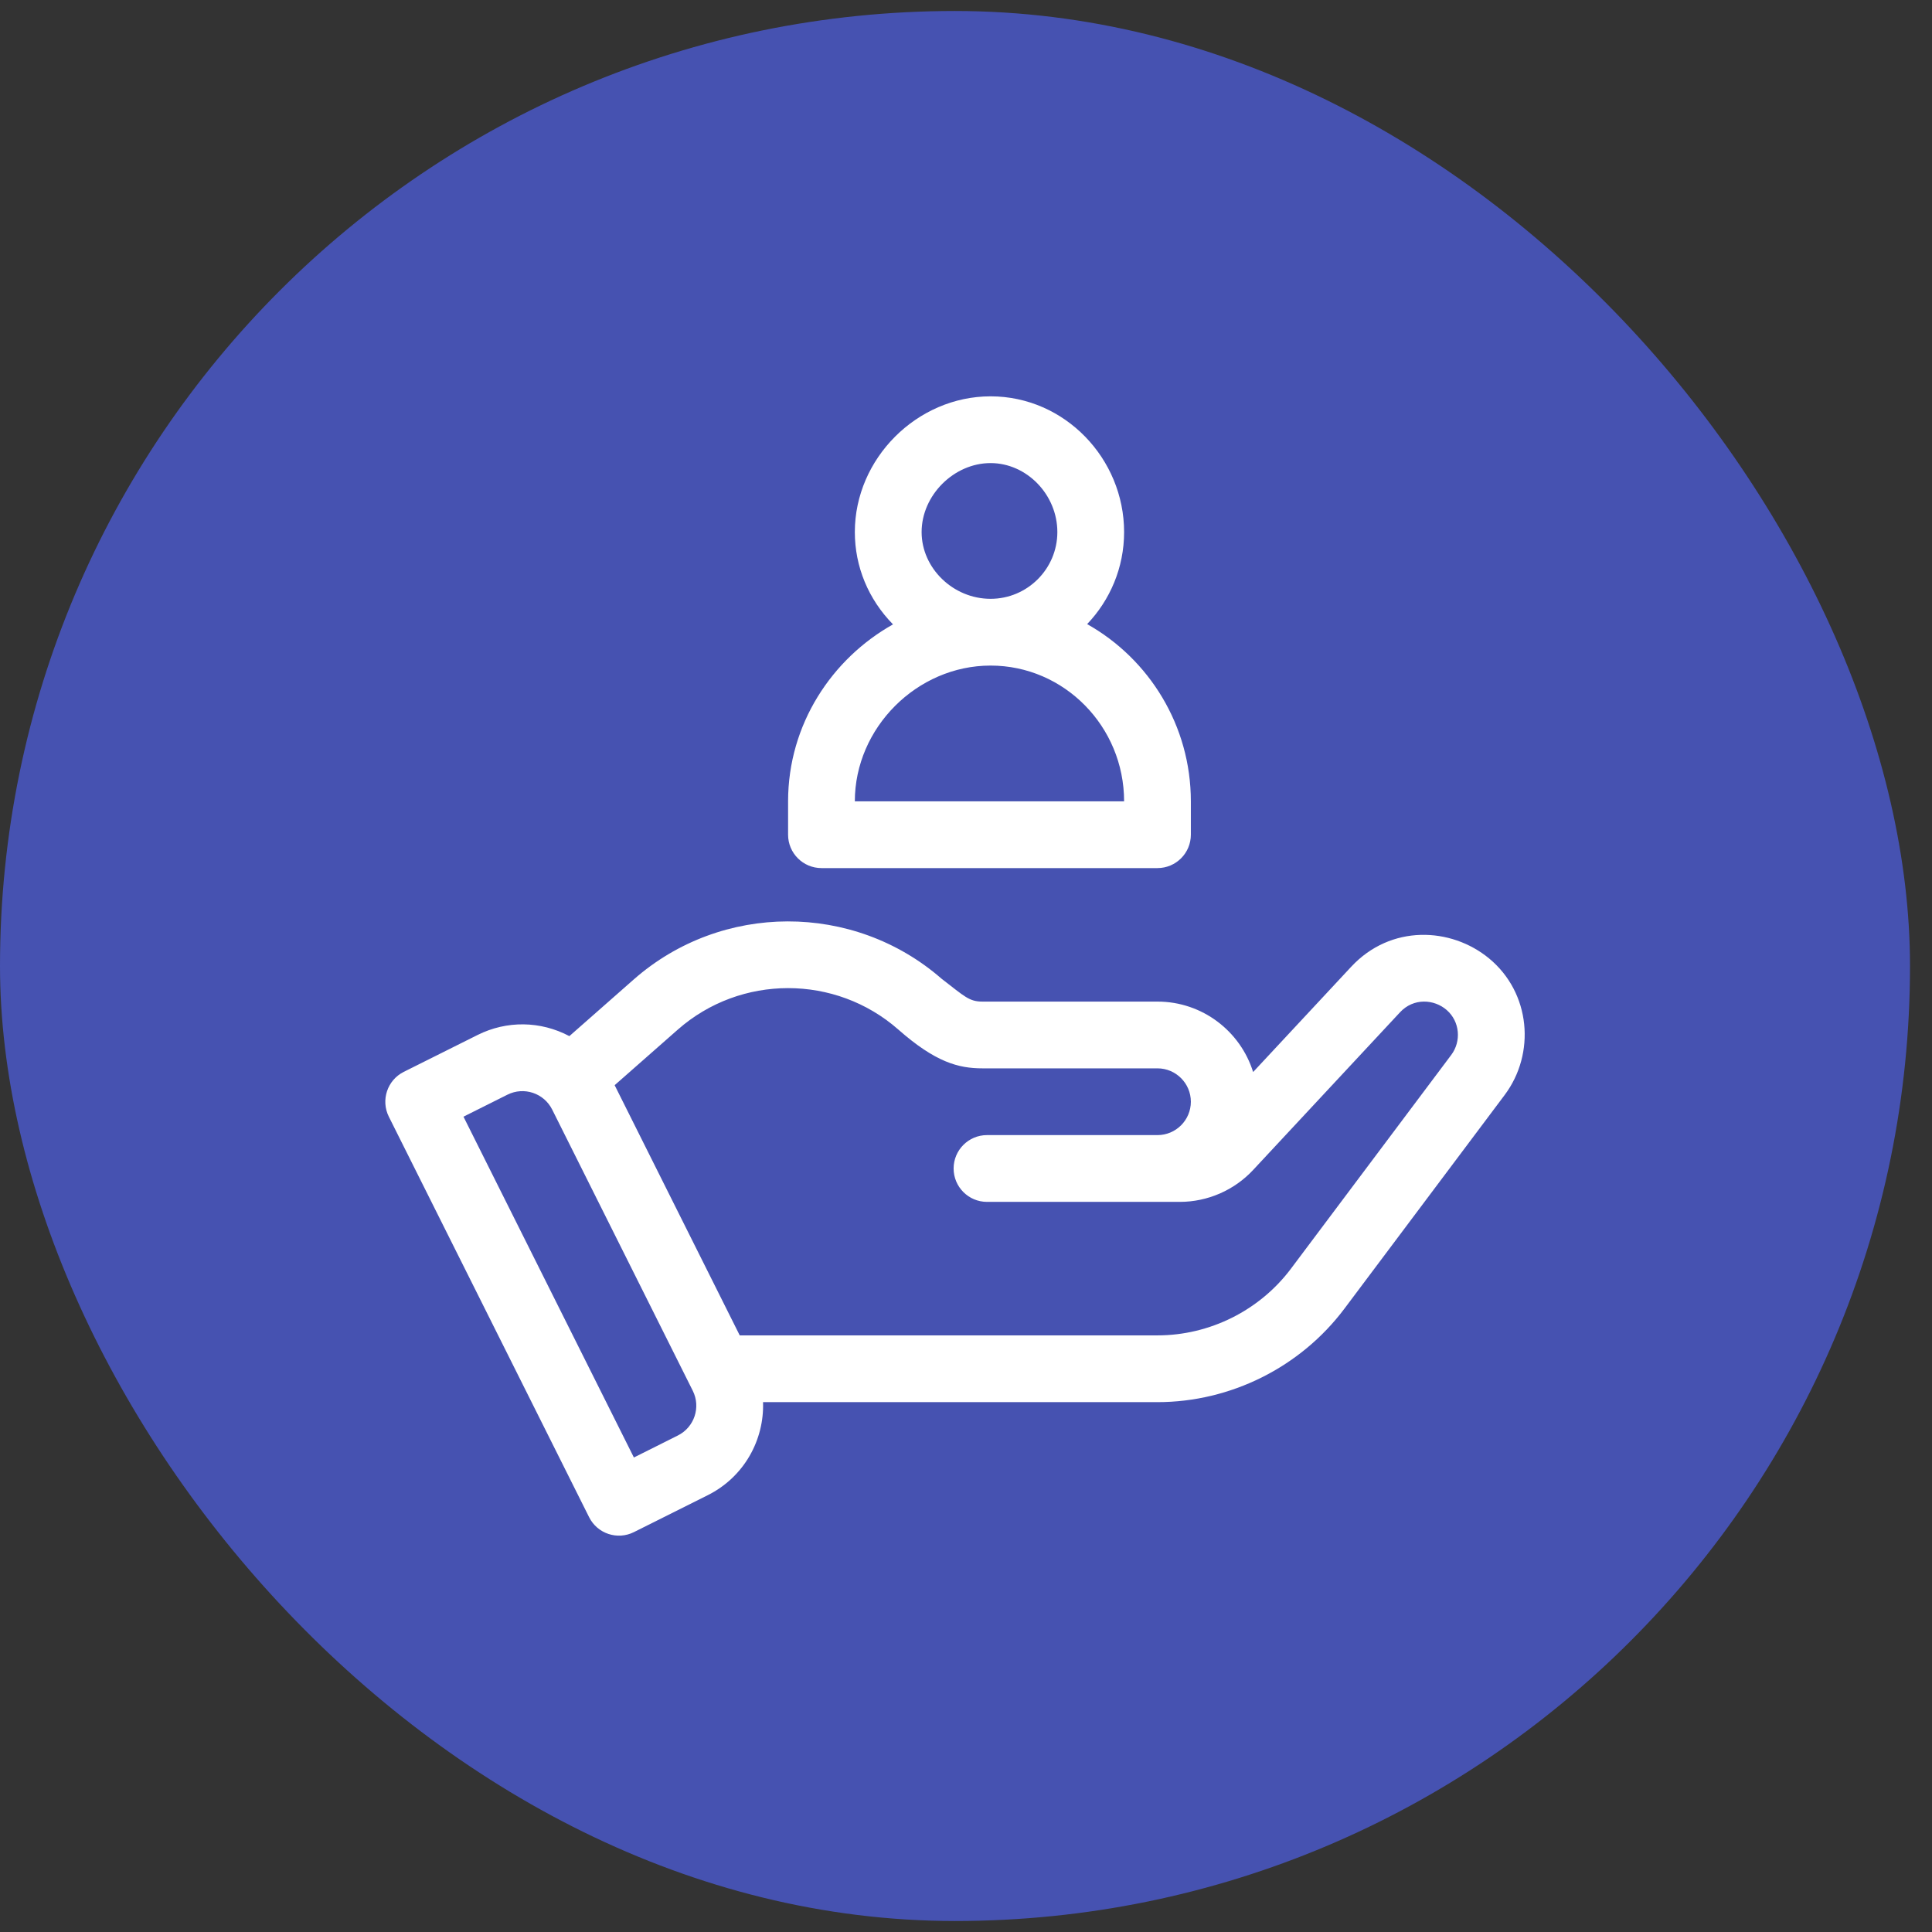<svg xmlns="http://www.w3.org/2000/svg" width="78" height="78" viewBox="0 0 78 78" fill="none"><rect x="0" y="0" width="78" height="78" fill="#333333" stroke="none"/><rect y="0.444" width="77.112" height="77.112" rx="38.556" fill="#4652B1"></rect><g clip-path="url(#clip0_10_1535)"><path d="M60.117 38.693C58.579 37.426 56.148 37.317 54.553 39.029L50.592 43.281C50.08 41.635 48.542 40.437 46.73 40.437H39.662C39.126 40.437 38.946 40.232 38.014 39.514C34.462 36.418 29.127 36.428 25.585 39.544L22.987 41.831C21.819 41.213 20.455 41.198 19.281 41.785L16.301 43.274C15.636 43.607 15.366 44.417 15.698 45.083L23.784 61.253C24.117 61.919 24.927 62.189 25.592 61.856L28.572 60.366C30.041 59.632 30.859 58.133 30.806 56.608H46.73C49.683 56.608 52.505 55.197 54.277 52.835L60.746 44.209C62.001 42.536 61.803 40.085 60.117 38.693ZM27.366 57.955L25.592 58.843L18.712 45.083L20.487 44.195C21.152 43.862 21.961 44.131 22.294 44.798L27.969 56.148C28.302 56.814 28.032 57.622 27.366 57.955ZM58.59 42.591L52.121 51.218C50.855 52.906 48.84 53.913 46.73 53.913H29.865L24.815 43.812L27.366 41.567C29.904 39.335 33.731 39.335 36.269 41.567C37.764 42.883 38.693 43.132 39.662 43.132H46.73C47.473 43.132 48.078 43.737 48.078 44.48C48.078 45.223 47.473 45.827 46.73 45.827H39.848C39.104 45.827 38.5 46.431 38.5 47.175C38.5 47.919 39.104 48.523 39.848 48.523H47.633C48.752 48.523 49.83 48.053 50.592 47.235L56.525 40.866C57.067 40.284 57.899 40.333 58.409 40.779C58.943 41.246 59.001 42.045 58.59 42.591Z" fill="white"></path><path d="M43.891 25.197C44.814 24.229 45.383 22.921 45.383 21.481C45.383 18.515 42.986 16.001 39.992 16.001C37.022 16.001 34.512 18.51 34.512 21.481C34.512 22.877 35.059 24.195 36.053 25.208C33.589 26.589 31.817 29.241 31.817 32.352V33.699C31.817 34.443 32.421 35.047 33.165 35.047H46.73C47.474 35.047 48.078 34.443 48.078 33.699V32.352C48.078 29.302 46.401 26.609 43.891 25.197ZM39.992 18.696C41.453 18.696 42.688 19.972 42.688 21.481C42.688 22.967 41.478 24.176 39.992 24.176C38.483 24.176 37.208 22.942 37.208 21.481C37.208 19.998 38.509 18.696 39.992 18.696ZM34.512 32.352C34.512 29.381 37.022 26.871 39.992 26.871C42.964 26.871 45.383 29.329 45.383 32.352H34.512Z" fill="white"></path></g><defs><clipPath id="clip0_10_1535"><rect width="46" height="46" fill="white" transform="translate(15.556 16)"></rect></clipPath></defs></svg>